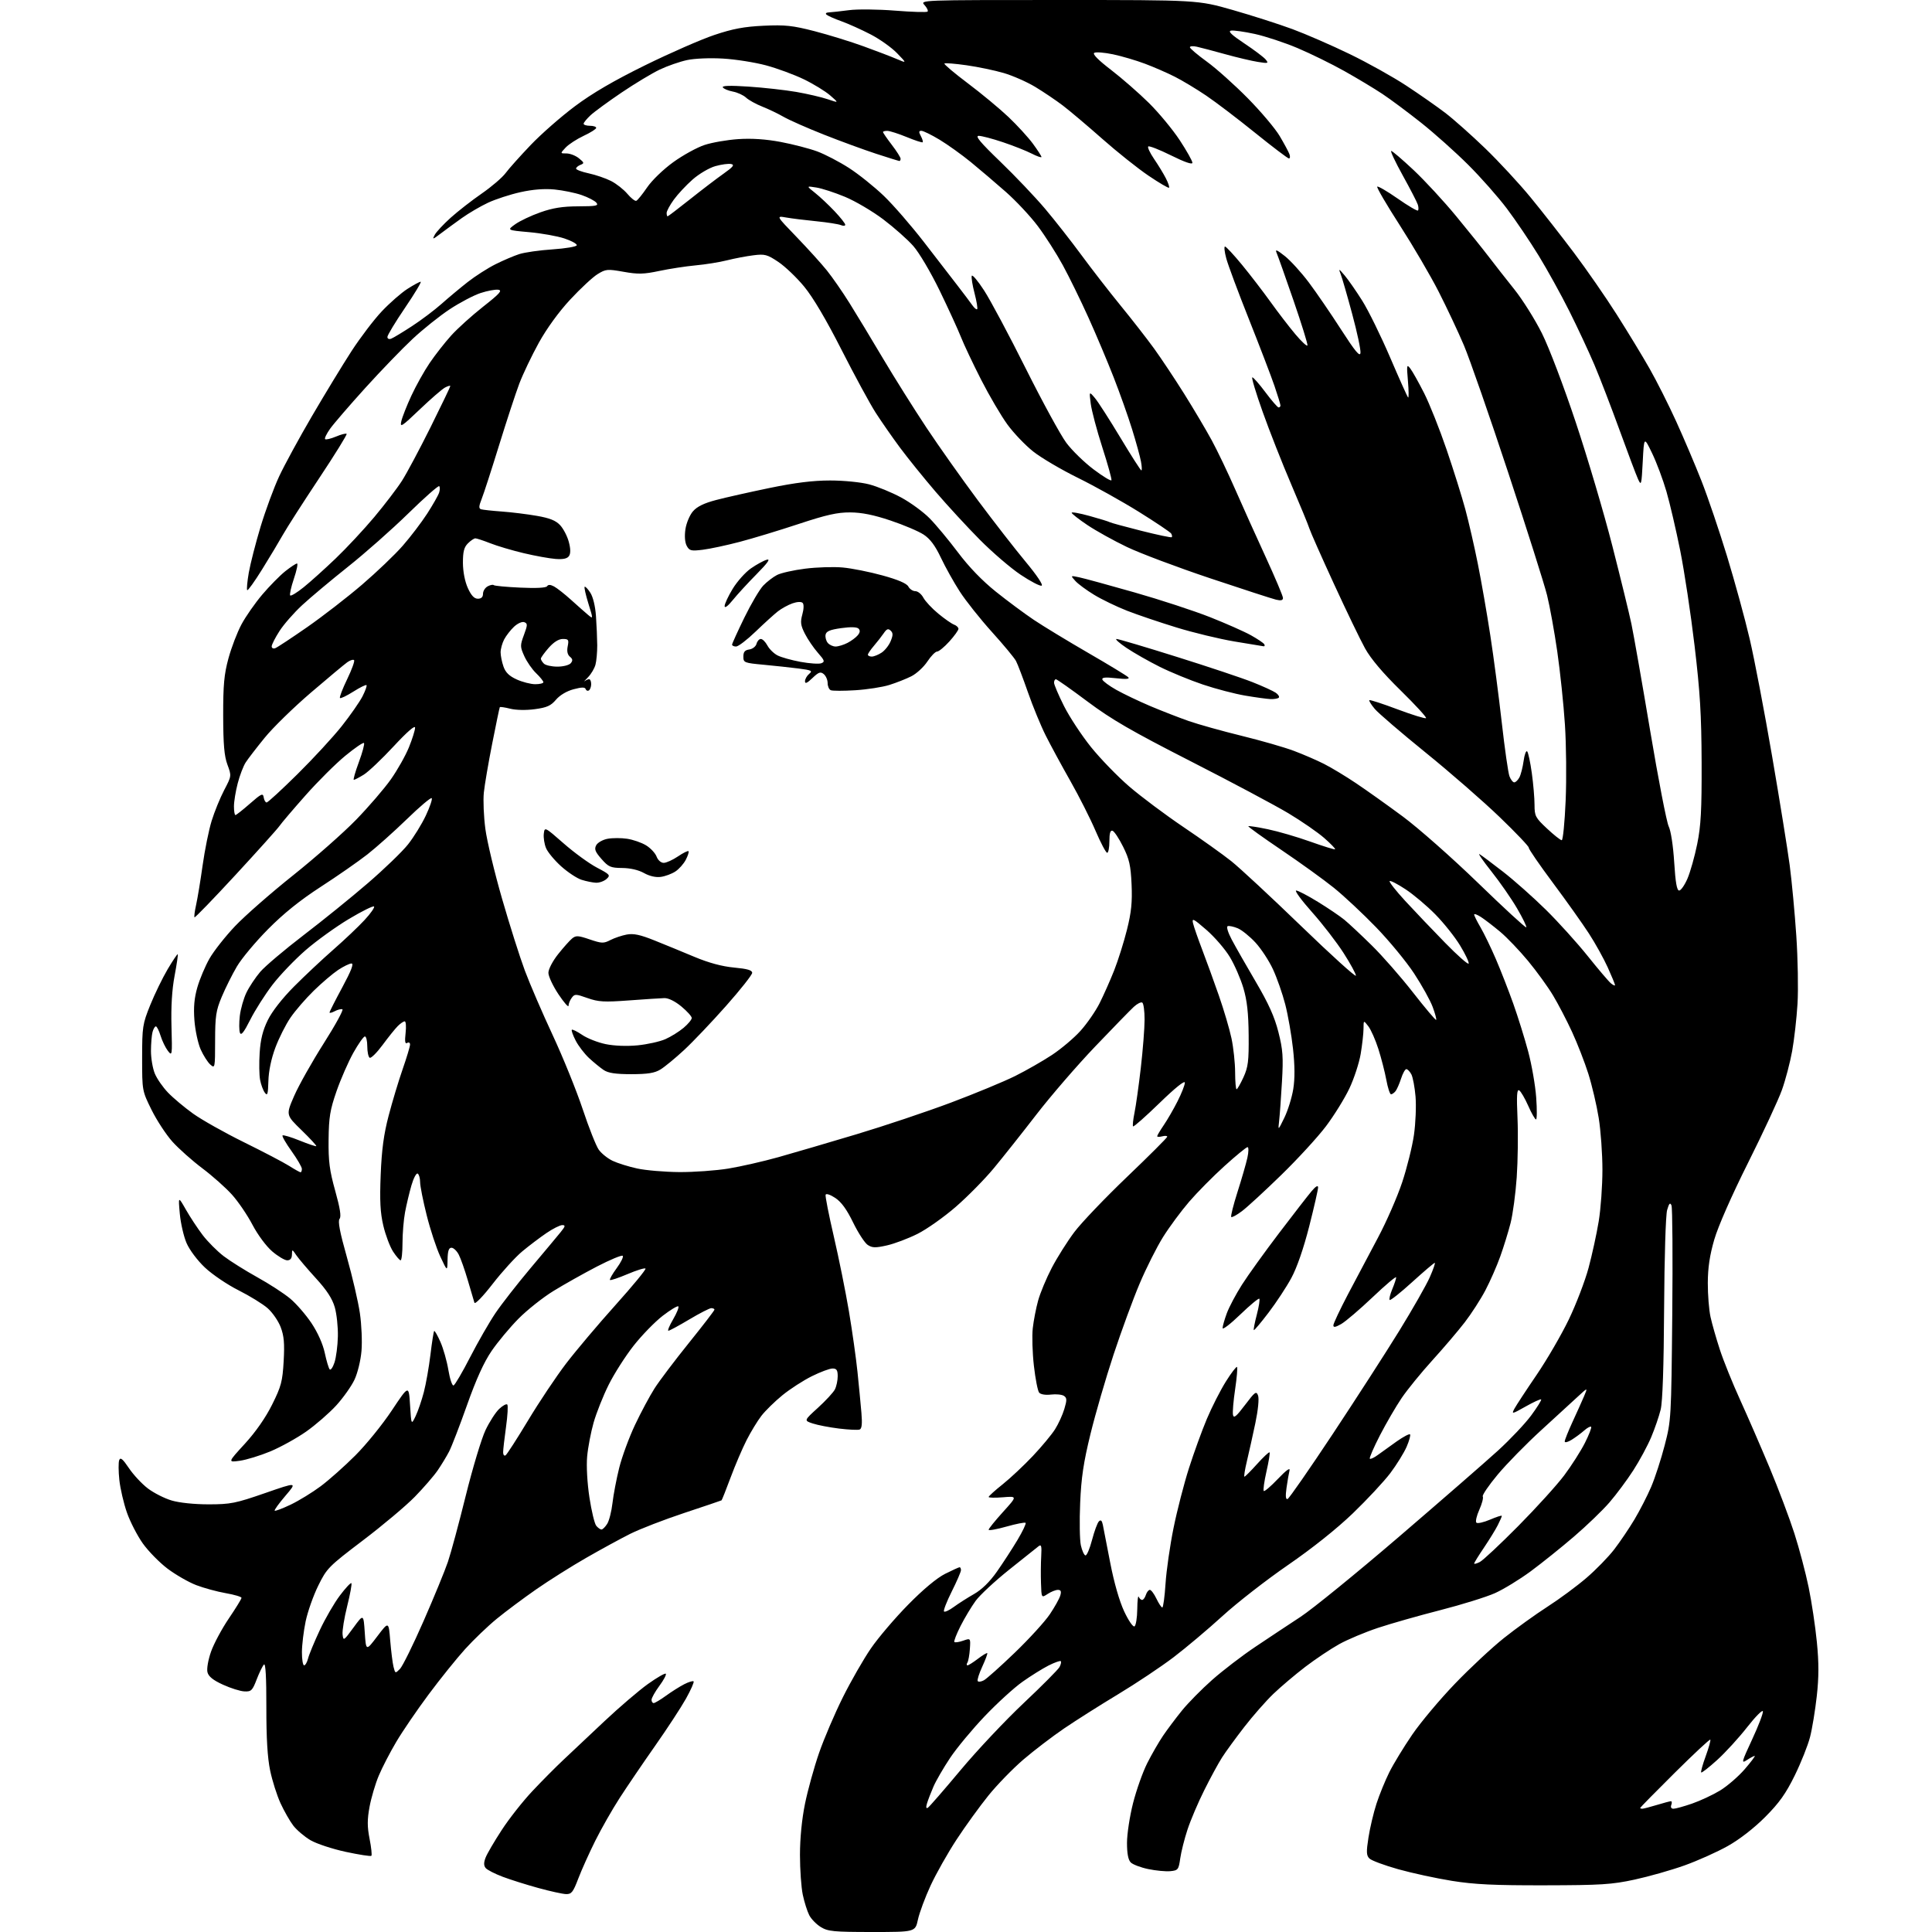<?xml version="1.0" encoding="UTF-8" standalone="no"?>
<svg 
  version="1.1" 
  xmlns="http://www.w3.org/2000/svg" 
  xmlns:xlink="http://www.w3.org/1999/xlink" 
  xmlns:svg="http://www.w3.org/2000/svg"
  xmlns:rdf="http://www.w3.org/1999/02/22-rdf-syntax-ns#"
  xmlns:cc="http://creativecommons.org/ns#"
  xmlns:dc="http://purl.org/dc/elements/1.1/"
  viewBox="0 0 768 768"
  width="768"
  height="768"
>
<style>svg {background-color: white; }</style>"
<path stroke="none" fill="black" fill-rule="evenodd" d="M346.67,768.00C331.40,767.99 329.14,767.78 326.30,766.04C324.54,764.97 322.45,762.83 321.67,761.29C320.89,759.76 319.74,756.12 319.12,753.20C318.50,750.29 318.00,743.16 318.00,737.36C318.00,730.76 318.75,723.15 320.00,717.01C321.10,711.62 323.61,702.55 325.58,696.85C327.55,691.16 331.81,681.20 335.04,674.72C338.27,668.24 343.30,659.48 346.21,655.25C349.12,651.01 355.77,643.20 361.00,637.89C366.99,631.79 372.43,627.26 375.72,625.61C378.59,624.17 381.17,623.00 381.47,623.00C381.76,623.00 382.00,623.52 382.00,624.16C382.00,624.80 380.35,628.62 378.33,632.65C376.31,636.69 374.93,640.26 375.26,640.59C375.59,640.93 377.36,640.11 379.18,638.76C381.01,637.42 384.62,635.12 387.21,633.64C390.29,631.89 393.45,628.79 396.30,624.73C398.71,621.30 402.37,615.66 404.45,612.19C406.52,608.72 407.98,605.65 407.69,605.36C407.40,605.07 403.98,605.74 400.08,606.84C396.19,607.94 393.00,608.51 393.00,608.09C393.00,607.68 395.57,604.50 398.71,601.03C404.42,594.72 404.42,594.72 398.71,595.19C395.57,595.45 393.00,595.40 393.00,595.07C393.00,594.75 395.51,592.47 398.58,590.03C401.65,587.58 407.05,582.51 410.58,578.77C414.11,575.03 418.08,570.25 419.41,568.14C420.74,566.04 422.40,562.41 423.09,560.08C424.16,556.51 424.14,555.69 422.93,554.88C422.14,554.35 419.83,554.12 417.79,554.36C415.59,554.62 413.67,554.31 413.07,553.58C412.52,552.92 411.58,548.12 410.99,542.93C410.40,537.75 410.20,531.02 410.54,528.00C410.88,524.98 411.83,520.02 412.67,517.00C413.50,513.98 415.94,508.12 418.09,504.00C420.24,499.88 424.29,493.46 427.08,489.75C429.88,486.03 439.33,476.14 448.08,467.77C456.84,459.39 464.00,452.24 464.00,451.86C464.00,451.49 463.10,451.42 462.00,451.71C460.90,452.00 460.00,451.98 460.00,451.66C460.00,451.35 461.17,449.38 462.59,447.29C464.02,445.21 466.50,440.93 468.09,437.78C469.69,434.63 471.00,431.30 471.00,430.38C471.00,429.34 467.15,432.43 460.94,438.46C455.41,443.83 450.68,448.01 450.42,447.75C450.17,447.50 450.42,445.09 450.97,442.40C451.53,439.70 452.66,431.65 453.49,424.50C454.31,417.35 454.99,408.71 454.99,405.31C455.00,401.90 454.58,398.86 454.07,398.54C453.56,398.23 452.04,398.99 450.70,400.24C449.35,401.48 442.45,408.57 435.35,416.00C428.25,423.43 417.76,435.57 412.02,443.00C406.29,450.43 398.65,460.05 395.05,464.39C391.45,468.74 384.68,475.61 380.00,479.68C375.32,483.75 368.47,488.60 364.77,490.46C361.06,492.32 355.57,494.40 352.56,495.07C347.99,496.10 346.73,496.06 344.92,494.87C343.74,494.08 341.13,490.07 339.13,485.97C336.61,480.78 334.44,477.79 332.02,476.19C330.05,474.89 328.39,474.34 328.19,474.93C328.00,475.50 329.47,482.98 331.46,491.54C333.45,500.11 336.15,513.50 337.47,521.31C338.78,529.11 340.32,540.00 340.88,545.50C341.45,551.00 342.14,558.27 342.43,561.65C342.80,566.00 342.59,567.94 341.72,568.26C341.05,568.52 337.38,568.34 333.56,567.88C329.75,567.41 325.04,566.51 323.09,565.86C319.55,564.70 319.55,564.70 325.16,559.60C328.24,556.79 331.27,553.52 331.88,552.32C332.50,551.11 333.00,548.75 333.00,547.07C333.00,544.64 332.57,544.00 330.94,544.00C329.81,544.00 326.11,545.38 322.73,547.06C319.34,548.74 314.07,552.14 311.03,554.62C307.99,557.10 304.22,560.79 302.66,562.82C301.10,564.84 298.45,569.20 296.77,572.50C295.09,575.80 292.23,582.48 290.42,587.35C288.61,592.22 286.99,596.29 286.82,596.41C286.64,596.52 279.98,598.78 272.01,601.42C264.04,604.06 254.37,607.80 250.51,609.73C246.65,611.67 238.78,615.96 233.00,619.28C227.22,622.59 218.31,628.21 213.19,631.76C208.08,635.32 200.99,640.60 197.46,643.50C193.92,646.40 188.27,651.81 184.90,655.53C181.53,659.25 174.99,667.38 170.37,673.59C165.75,679.80 159.95,688.29 157.49,692.47C155.02,696.64 151.90,702.67 150.56,705.87C149.21,709.07 147.57,714.63 146.90,718.23C145.96,723.36 145.96,726.12 146.92,730.99C147.59,734.40 147.91,737.43 147.63,737.71C147.34,737.99 142.76,737.28 137.44,736.14C132.12,734.99 125.81,732.91 123.42,731.51C121.03,730.10 117.95,727.48 116.57,725.69C115.20,723.89 112.92,719.88 111.50,716.79C110.08,713.69 108.23,707.86 107.39,703.83C106.33,698.76 105.86,690.97 105.88,678.59C105.90,666.78 105.58,661.02 104.92,661.68C104.38,662.22 103.08,664.88 102.04,667.58C100.34,672.02 99.87,672.49 97.16,672.36C95.51,672.29 91.67,671.08 88.62,669.68C84.70,667.89 82.90,666.44 82.47,664.74C82.13,663.37 82.74,659.84 83.89,656.56C85.01,653.39 88.19,647.45 90.96,643.37C93.73,639.28 96.00,635.60 96.00,635.17C96.00,634.75 93.19,633.91 89.75,633.31C86.31,632.71 81.03,631.27 78.00,630.11C74.97,628.95 69.86,626.01 66.63,623.59C63.41,621.16 58.97,616.63 56.77,613.54C54.57,610.44 51.72,604.90 50.44,601.23C49.16,597.57 47.81,591.75 47.44,588.30C47.07,584.86 47.05,581.31 47.39,580.42C47.87,579.18 48.78,579.94 51.26,583.62C53.04,586.27 56.43,589.90 58.79,591.69C61.16,593.48 65.40,595.64 68.23,596.47C71.27,597.38 77.26,598.00 82.93,598.00C91.66,597.99 93.62,597.60 105.33,593.54C118.16,589.09 118.16,589.09 113.46,594.60C110.88,597.62 108.95,600.29 109.19,600.52C109.42,600.75 112.29,599.67 115.56,598.11C118.82,596.55 124.20,593.25 127.50,590.79C130.80,588.32 136.99,582.82 141.26,578.55C145.53,574.29 152.06,566.24 155.76,560.66C162.50,550.53 162.50,550.53 163.00,558.52C163.50,566.50 163.50,566.50 165.22,562.91C166.17,560.94 167.63,556.66 168.48,553.41C169.33,550.16 170.51,543.45 171.11,538.50C171.70,533.55 172.37,529.32 172.59,529.10C172.80,528.87 173.92,530.82 175.07,533.43C176.23,536.04 177.65,541.07 178.24,544.62C178.83,548.16 179.75,550.92 180.29,550.74C180.84,550.55 183.82,545.48 186.91,539.45C190.01,533.43 194.52,525.58 196.94,522.00C199.35,518.42 205.64,510.37 210.91,504.10C216.19,497.83 221.55,491.42 222.82,489.85C224.75,487.48 224.87,487.00 223.50,487.00C222.60,487.00 219.75,488.43 217.18,490.19C214.61,491.94 210.30,495.20 207.61,497.44C204.92,499.67 199.63,505.48 195.86,510.34C191.95,515.39 188.83,518.61 188.59,517.84C188.36,517.10 187.18,513.12 185.98,509.00C184.78,504.88 183.15,500.26 182.37,498.75C181.59,497.24 180.29,496.00 179.47,496.00C178.39,496.00 177.98,497.27 177.91,500.75C177.83,505.50 177.83,505.50 175.03,499.50C173.49,496.20 171.05,488.82 169.62,483.10C168.18,477.38 167.00,471.45 167.00,469.91C167.00,468.37 166.57,466.85 166.04,466.52C165.51,466.20 164.39,468.31 163.55,471.21C162.71,474.12 161.57,478.92 161.01,481.89C160.46,484.85 160.00,490.36 160.00,494.14C160.00,497.91 159.66,500.99 159.25,500.99C158.84,500.98 157.48,499.40 156.23,497.48C154.99,495.55 153.25,490.94 152.38,487.24C151.16,482.07 150.91,477.36 151.33,467.00C151.73,457.01 152.55,450.90 154.49,443.50C155.93,438.00 158.43,429.69 160.05,425.04C161.67,420.38 163.00,415.97 163.00,415.23C163.00,414.47 162.50,414.19 161.85,414.59C161.03,415.10 160.85,414.00 161.23,410.65C161.52,408.09 161.36,406.00 160.88,406.00C160.39,406.00 159.15,406.85 158.12,407.88C157.09,408.91 154.36,412.30 152.07,415.41C149.77,418.51 147.47,420.79 146.95,420.47C146.43,420.15 146.00,418.11 146.00,415.94C146.00,413.77 145.57,412.00 145.05,412.00C144.53,412.00 142.47,414.92 140.47,418.48C138.48,422.05 135.47,428.91 133.79,433.73C131.20,441.19 130.72,444.07 130.62,453.00C130.52,461.65 130.99,465.24 133.26,473.39C135.21,480.38 135.71,483.64 134.98,484.52C134.24,485.41 135.09,489.83 137.90,499.77C140.08,507.47 142.40,517.48 143.06,522.02C143.73,526.55 144.01,533.29 143.70,536.99C143.39,540.76 142.16,545.80 140.92,548.44C139.70,551.04 136.42,555.66 133.64,558.71C130.85,561.75 125.49,566.41 121.73,569.06C117.96,571.70 111.55,575.25 107.48,576.95C103.40,578.64 97.92,580.32 95.30,580.68C90.53,581.34 90.53,581.34 97.33,573.92C101.66,569.19 105.59,563.54 108.18,558.34C111.79,551.09 112.30,549.15 112.76,541.09C113.16,534.00 112.90,531.04 111.57,527.55C110.64,525.10 108.30,521.72 106.38,520.03C104.47,518.35 99.25,515.14 94.80,512.90C90.34,510.66 84.33,506.59 81.45,503.86C78.46,501.04 75.32,496.84 74.15,494.12C73.02,491.49 71.81,486.23 71.47,482.42C70.85,475.50 70.85,475.50 73.89,480.84C75.56,483.78 78.57,488.34 80.58,490.98C82.59,493.61 86.35,497.38 88.93,499.35C91.51,501.32 97.52,505.08 102.27,507.72C107.03,510.35 112.91,514.17 115.35,516.21C117.78,518.24 121.60,522.64 123.82,525.97C126.29,529.67 128.34,534.25 129.09,537.76C129.76,540.92 130.65,543.88 131.05,544.34C131.45,544.81 132.32,543.57 132.97,541.59C133.62,539.61 134.23,534.95 134.31,531.24C134.40,527.54 133.84,522.32 133.08,519.66C132.09,516.23 129.91,512.87 125.59,508.15C122.24,504.48 118.74,500.36 117.80,498.99C116.11,496.51 116.10,496.50 116.05,498.75C116.02,500.24 115.39,501.00 114.18,501.00C113.18,501.00 110.49,499.40 108.20,497.44C105.84,495.42 102.46,490.86 100.36,486.87C98.34,483.01 94.67,477.62 92.21,474.89C89.75,472.15 84.44,467.43 80.41,464.40C76.38,461.37 71.04,456.61 68.54,453.84C66.05,451.06 62.32,445.37 60.25,441.20C56.50,433.60 56.50,433.60 56.50,420.55C56.51,408.17 56.67,407.09 59.73,399.50C61.51,395.10 64.63,388.69 66.66,385.26C68.69,381.83 70.49,379.16 70.66,379.32C70.82,379.49 70.26,383.35 69.40,387.91C68.36,393.41 67.95,400.18 68.17,408.09C68.49,419.58 68.44,419.92 66.75,417.75C65.79,416.51 64.48,413.81 63.84,411.75C63.21,409.69 62.36,408.00 61.96,408.00C61.56,408.00 60.96,409.01 60.63,410.25C60.30,411.49 60.02,414.88 60.01,417.78C60.01,420.69 60.70,424.74 61.55,426.78C62.40,428.83 64.76,432.23 66.80,434.34C68.83,436.46 73.31,440.21 76.75,442.68C80.19,445.15 89.28,450.27 96.96,454.05C104.63,457.83 112.72,462.06 114.94,463.46C117.15,464.86 119.19,466.00 119.48,466.00C119.77,466.00 120.00,465.40 120.00,464.66C120.00,463.93 118.15,460.75 115.90,457.60C113.64,454.45 112.03,451.64 112.31,451.36C112.59,451.08 115.65,451.99 119.11,453.39C122.57,454.79 125.55,455.78 125.73,455.61C125.91,455.43 123.26,452.56 119.85,449.24C113.64,443.21 113.64,443.21 116.95,435.61C118.78,431.42 124.06,422.05 128.68,414.77C133.31,407.49 136.65,401.38 136.11,401.20C135.56,401.02 134.19,401.37 133.06,401.97C131.92,402.58 131.00,402.80 131.00,402.47C131.00,402.14 133.29,397.62 136.09,392.44C139.62,385.88 140.73,383.00 139.73,383.00C138.93,383.00 136.53,384.17 134.39,385.59C132.25,387.02 127.89,390.73 124.71,393.84C121.52,396.95 117.37,401.75 115.49,404.50C113.60,407.25 110.89,412.63 109.46,416.46C107.82,420.84 106.80,425.75 106.69,429.73C106.54,435.04 106.31,435.78 105.27,434.35C104.58,433.42 103.74,431.12 103.39,429.25C103.03,427.37 102.96,422.54 103.22,418.50C103.56,413.22 104.46,409.57 106.45,405.52C108.13,402.08 112.18,396.89 116.85,392.19C121.06,387.96 128.10,381.35 132.50,377.50C136.90,373.65 142.48,368.36 144.90,365.74C147.33,363.12 149.03,360.69 148.68,360.35C148.34,360.00 143.86,362.22 138.74,365.28C133.61,368.34 125.87,373.91 121.53,377.67C117.20,381.43 111.23,387.65 108.29,391.50C105.34,395.35 101.38,401.59 99.48,405.36C96.97,410.35 95.85,411.77 95.38,410.55C95.03,409.63 95.01,406.60 95.33,403.82C95.66,401.04 96.85,396.88 97.97,394.56C99.09,392.24 101.57,388.53 103.47,386.30C105.38,384.08 113.14,377.51 120.72,371.71C128.30,365.92 139.80,356.61 146.27,351.03C152.75,345.45 159.90,338.55 162.17,335.69C164.44,332.84 167.64,327.67 169.27,324.20C170.90,320.74 171.95,317.62 171.61,317.28C171.26,316.93 166.82,320.68 161.74,325.62C156.66,330.55 149.57,336.87 146.00,339.67C142.43,342.46 134.11,348.25 127.51,352.52C119.26,357.87 112.71,363.14 106.51,369.41C101.56,374.41 95.99,381.08 94.15,384.23C92.30,387.37 89.61,392.77 88.16,396.22C85.85,401.72 85.53,403.88 85.51,413.68C85.50,424.57 85.45,424.82 83.60,423.18C82.56,422.26 80.84,419.55 79.77,417.17C78.71,414.78 77.59,409.59 77.29,405.62C76.89,400.41 77.22,396.75 78.46,392.45C79.40,389.18 81.57,384.05 83.27,381.06C84.97,378.07 89.54,372.27 93.43,368.17C97.32,364.07 107.70,354.97 116.50,347.96C125.30,340.94 136.58,330.99 141.57,325.85C146.56,320.71 152.77,313.49 155.37,309.81C157.97,306.13 161.20,300.40 162.55,297.08C163.90,293.76 165.00,290.24 165.00,289.27C165.00,288.16 161.84,290.90 156.48,296.68C151.80,301.72 146.46,306.79 144.62,307.93C142.77,309.07 140.99,310.00 140.65,310.00C140.32,310.00 141.22,306.83 142.65,302.96C144.09,299.09 145.00,295.67 144.69,295.36C144.37,295.04 141.03,297.33 137.25,300.44C133.47,303.55 126.35,310.63 121.44,316.18C116.52,321.73 111.85,327.22 111.05,328.39C110.25,329.55 102.42,338.27 93.65,347.77C84.88,357.27 77.53,364.87 77.32,364.65C77.11,364.44 77.40,362.18 77.97,359.63C78.54,357.07 79.70,350.02 80.55,343.96C81.40,337.89 83.01,329.95 84.13,326.31C85.25,322.67 87.50,317.17 89.12,314.07C92.06,308.47 92.06,308.43 90.41,303.97C89.14,300.56 88.75,295.95 88.72,284.50C88.70,272.25 89.08,268.07 90.82,261.69C91.99,257.39 94.32,251.31 96.00,248.19C97.67,245.06 101.40,239.73 104.28,236.33C107.16,232.94 111.26,228.78 113.39,227.08C115.53,225.39 117.63,224.00 118.07,224.00C118.51,224.00 117.95,226.73 116.82,230.06C115.70,233.39 115.04,236.38 115.36,236.70C115.69,237.02 118.10,235.55 120.72,233.43C123.35,231.32 129.05,226.19 133.39,222.04C137.73,217.89 144.66,210.46 148.80,205.52C152.93,200.58 157.88,194.10 159.80,191.10C161.71,188.11 166.81,178.55 171.14,169.85C175.46,161.14 179.00,153.78 179.00,153.48C179.00,153.18 178.05,153.44 176.89,154.06C175.73,154.68 171.20,158.61 166.82,162.79C159.65,169.64 158.93,170.10 159.53,167.45C159.89,165.83 161.69,161.26 163.52,157.31C165.35,153.35 168.62,147.50 170.79,144.31C172.96,141.11 176.80,136.21 179.32,133.41C181.84,130.61 187.57,125.44 192.05,121.91C198.65,116.72 199.80,115.44 198.08,115.18C196.91,115.00 193.72,115.60 190.99,116.50C188.26,117.41 182.75,120.31 178.76,122.94C174.77,125.58 168.12,130.88 164.00,134.74C159.88,138.59 151.38,147.40 145.12,154.31C138.86,161.23 132.60,168.49 131.21,170.45C129.82,172.41 128.92,174.26 129.23,174.56C129.53,174.87 131.48,174.41 133.55,173.55C135.61,172.68 137.52,172.19 137.79,172.46C138.06,172.72 133.11,180.72 126.79,190.22C120.48,199.72 114.05,209.75 112.50,212.50C110.95,215.25 107.23,221.46 104.22,226.30C101.22,231.14 98.54,234.87 98.27,234.60C98.00,234.33 98.28,231.19 98.90,227.63C99.53,224.06 101.64,215.82 103.60,209.32C105.57,202.82 108.88,193.84 110.97,189.36C113.06,184.88 118.94,174.08 124.04,165.36C129.14,156.64 136.19,145.05 139.71,139.61C143.24,134.18 148.68,127.02 151.81,123.72C154.94,120.41 159.50,116.42 161.95,114.85C164.39,113.28 166.76,112.00 167.22,112.00C167.67,112.00 164.88,116.65 161.02,122.33C157.16,128.01 154.00,133.24 154.00,133.94C154.00,134.67 154.65,134.96 155.51,134.63C156.34,134.31 160.06,132.07 163.76,129.65C167.47,127.24 172.75,123.25 175.50,120.81C178.25,118.36 182.95,114.44 185.95,112.09C188.94,109.75 193.89,106.58 196.95,105.05C200.00,103.52 204.25,101.71 206.38,101.02C208.52,100.32 214.49,99.47 219.65,99.13C224.81,98.78 229.14,98.05 229.27,97.50C229.40,96.95 227.19,95.73 224.36,94.79C221.53,93.85 215.23,92.73 210.36,92.29C201.50,91.50 201.50,91.50 204.83,89.13C206.66,87.82 211.16,85.69 214.83,84.40C219.77,82.65 223.68,82.04 229.87,82.02C237.01,82.00 238.07,81.79 237.06,80.57C236.41,79.79 233.77,78.42 231.19,77.53C228.61,76.64 223.75,75.65 220.39,75.32C216.36,74.94 211.77,75.30 206.89,76.39C202.83,77.29 197.05,79.17 194.06,80.56C191.07,81.95 186.35,84.71 183.56,86.70C180.78,88.69 176.96,91.48 175.08,92.91C171.97,95.26 171.77,95.30 172.81,93.36C173.43,92.19 176.29,89.13 179.15,86.55C182.02,83.98 187.57,79.65 191.48,76.95C195.40,74.24 199.67,70.58 200.97,68.82C202.27,67.06 206.75,62.05 210.92,57.68C215.09,53.31 223.00,46.37 228.50,42.26C235.44,37.06 244.01,32.06 256.50,25.92C266.40,21.05 278.77,15.64 284.00,13.89C291.31,11.44 295.81,10.59 303.53,10.23C312.13,9.83 315.04,10.14 323.81,12.40C329.44,13.86 338.20,16.56 343.27,18.41C348.35,20.25 354.30,22.53 356.50,23.47C360.50,25.18 360.50,25.18 356.58,21.13C354.43,18.90 349.70,15.54 346.08,13.67C342.46,11.79 337.25,9.45 334.50,8.46C331.75,7.48 329.07,6.29 328.55,5.83C328.00,5.35 328.41,4.96 329.55,4.92C330.62,4.87 334.20,4.47 337.50,4.04C340.80,3.60 349.04,3.69 355.81,4.23C362.58,4.77 368.39,4.94 368.72,4.61C369.05,4.28 368.50,3.11 367.51,2.01C365.69,0.00 365.70,0.00 420.92,0.00C476.14,0.00 476.14,0.00 490.09,3.99C497.77,6.19 508.42,9.60 513.77,11.58C519.12,13.56 529.35,18.01 536.50,21.48C543.65,24.94 553.77,30.59 559.00,34.03C564.23,37.47 571.20,42.34 574.50,44.86C577.80,47.38 584.95,53.73 590.38,58.97C595.81,64.21 603.95,73.00 608.46,78.50C612.98,84.00 620.73,93.90 625.69,100.50C630.66,107.10 638.29,118.12 642.66,125.00C647.03,131.88 652.91,141.55 655.72,146.50C658.54,151.45 663.30,160.90 666.30,167.50C669.31,174.10 673.83,184.73 676.34,191.11C678.86,197.50 683.44,211.00 686.53,221.11C689.62,231.23 693.67,246.03 695.53,254.00C697.40,261.98 701.40,282.90 704.42,300.50C707.45,318.10 710.60,337.68 711.44,344.00C712.27,350.32 713.45,362.93 714.06,372.00C714.67,381.07 714.89,393.23 714.54,399.00C714.19,404.77 713.23,413.24 712.41,417.81C711.58,422.38 709.75,429.36 708.33,433.31C706.91,437.27 700.85,450.29 694.87,462.25C688.35,475.28 682.97,487.51 681.45,492.75C679.64,499.00 678.90,503.93 678.88,510.00C678.86,514.67 679.35,520.75 679.96,523.50C680.56,526.25 682.23,532.10 683.67,536.50C685.10,540.90 688.73,549.90 691.74,556.50C694.75,563.10 700.03,575.27 703.49,583.54C706.94,591.81 711.35,603.51 713.29,609.54C715.23,615.57 717.78,625.23 718.97,631.00C720.16,636.77 721.63,646.56 722.23,652.73C723.05,661.02 723.04,666.66 722.20,674.23C721.57,679.88 720.37,687.20 719.52,690.50C718.68,693.80 715.94,700.67 713.44,705.77C709.90,712.98 707.29,716.66 701.70,722.27C697.31,726.68 691.52,731.18 686.86,733.80C682.65,736.17 674.90,739.64 669.63,741.53C664.37,743.41 655.43,745.95 649.78,747.17C640.72,749.13 636.48,749.40 614.00,749.44C594.00,749.48 586.06,749.10 577.17,747.67C570.94,746.68 561.33,744.59 555.82,743.05C550.31,741.50 545.15,739.58 544.36,738.78C543.15,737.58 543.09,736.16 543.99,730.42C544.58,726.61 546.01,720.58 547.17,717.00C548.33,713.42 550.63,707.80 552.27,704.50C553.91,701.20 558.01,694.48 561.37,689.56C564.73,684.65 572.37,675.53 578.36,669.31C584.34,663.08 593.12,654.90 597.87,651.12C602.62,647.34 610.40,641.74 615.17,638.67C619.95,635.60 626.92,630.44 630.67,627.21C634.43,623.98 639.38,618.90 641.67,615.92C643.96,612.94 647.59,607.58 649.73,604.00C651.86,600.42 654.86,594.58 656.38,591.02C657.90,587.46 660.31,580.03 661.74,574.52C664.30,564.66 664.35,563.83 664.75,522.67C664.97,499.67 664.83,480.09 664.44,479.17C663.89,477.89 663.49,478.31 662.71,481.00C662.14,482.99 661.62,499.83 661.51,520.00C661.38,543.27 660.91,557.17 660.14,560.34C659.49,563.00 657.79,567.95 656.36,571.34C654.93,574.73 651.74,580.65 649.25,584.50C646.77,588.35 642.50,594.09 639.77,597.25C637.04,600.41 630.69,606.52 625.65,610.84C620.62,615.16 612.90,621.35 608.50,624.60C604.10,627.85 597.70,631.76 594.29,633.29C590.87,634.82 581.11,637.86 572.60,640.04C564.08,642.22 552.93,645.39 547.81,647.09C542.69,648.79 535.75,651.70 532.39,653.56C529.04,655.42 522.96,659.48 518.89,662.58C514.83,665.69 509.10,670.54 506.16,673.36C503.22,676.19 498.02,682.10 494.62,686.50C491.21,690.90 487.24,696.34 485.80,698.60C484.35,700.85 481.17,706.70 478.73,711.60C476.28,716.49 473.28,723.54 472.06,727.26C470.83,730.97 469.53,736.15 469.16,738.76C468.53,743.22 468.29,743.52 465.22,743.82C463.42,743.99 459.48,743.62 456.47,742.99C453.46,742.37 450.33,741.18 449.50,740.36C448.48,739.34 448.00,736.83 448.00,732.56C448.00,729.09 449.08,722.00 450.40,716.80C451.72,711.60 454.25,704.45 456.03,700.92C457.81,697.39 460.64,692.48 462.32,690.00C464.00,687.52 467.37,683.03 469.81,680.01C472.25,676.99 477.67,671.48 481.87,667.77C486.07,664.06 493.77,658.15 499.00,654.65C504.23,651.14 512.33,645.77 517.00,642.71C521.67,639.65 539.23,625.37 556.00,610.98C572.77,596.59 590.51,581.15 595.42,576.68C600.33,572.20 606.30,565.88 608.69,562.63C611.09,559.38 612.86,556.52 612.63,556.29C612.39,556.06 609.63,557.32 606.48,559.10C601.01,562.19 600.81,562.22 602.01,559.97C602.71,558.68 606.66,552.64 610.81,546.56C614.95,540.48 620.72,530.55 623.63,524.50C626.54,518.45 630.07,509.23 631.48,504.00C632.88,498.77 634.70,490.45 635.51,485.50C636.33,480.55 636.99,471.32 636.99,465.00C636.99,458.68 636.32,449.37 635.50,444.33C634.69,439.28 632.83,431.41 631.39,426.84C629.94,422.26 627.03,414.78 624.92,410.21C622.81,405.63 619.41,399.10 617.36,395.70C615.32,392.29 610.85,386.12 607.44,382.00C604.03,377.88 599.04,372.66 596.37,370.42C593.69,368.18 590.26,365.54 588.75,364.56C587.24,363.57 586.00,363.12 586.00,363.55C586.00,363.97 587.14,366.26 588.53,368.64C589.92,371.01 592.66,376.67 594.62,381.22C596.58,385.78 599.70,393.77 601.56,399.00C603.42,404.23 606.08,412.77 607.48,418.00C608.88,423.23 610.31,431.44 610.66,436.25C611.01,441.06 610.98,445.00 610.59,445.00C610.21,445.00 608.81,442.57 607.50,439.59C606.18,436.62 604.57,433.85 603.91,433.44C602.99,432.88 602.83,435.46 603.23,444.43C603.51,450.88 603.37,461.49 602.92,468.00C602.47,474.51 601.37,482.68 600.48,486.17C599.59,489.65 597.75,495.63 596.38,499.45C595.02,503.27 592.34,509.35 590.45,512.95C588.55,516.55 584.86,522.27 582.25,525.65C579.64,529.04 573.87,535.81 569.43,540.70C564.99,545.59 559.49,552.34 557.21,555.69C554.93,559.05 551.03,565.75 548.54,570.58C546.06,575.41 544.25,579.58 544.53,579.86C544.80,580.13 546.26,579.45 547.76,578.33C549.27,577.22 552.63,574.81 555.23,572.97C557.84,571.14 560.21,569.88 560.51,570.18C560.81,570.47 560.20,572.69 559.16,575.11C558.11,577.52 555.19,582.24 552.67,585.59C550.14,588.93 543.43,596.13 537.76,601.59C531.32,607.77 521.62,615.50 511.97,622.14C503.46,628.00 491.77,637.09 486.00,642.36C480.23,647.63 471.45,655.02 466.50,658.79C461.55,662.55 451.65,669.16 444.50,673.47C437.35,677.78 427.67,683.91 422.98,687.10C418.30,690.29 411.02,695.85 406.80,699.46C402.59,703.08 396.33,709.51 392.90,713.77C389.47,718.02 383.79,725.86 380.29,731.20C376.79,736.53 372.13,744.78 369.93,749.52C367.74,754.27 365.47,760.37 364.89,763.08C363.83,768.00 363.83,768.00 346.67,768.00zM225.01,752.93C223.63,752.89 218.68,751.80 214.00,750.51C209.32,749.23 202.95,747.22 199.84,746.05C196.73,744.88 193.68,743.32 193.07,742.58C192.28,741.63 192.26,740.45 193.01,738.48C193.58,736.96 196.47,732.02 199.42,727.50C202.36,722.97 207.86,715.99 211.64,711.98C215.41,707.97 220.97,702.37 224.00,699.53C227.03,696.69 234.34,689.80 240.26,684.22C246.18,678.65 253.97,671.99 257.56,669.42C261.15,666.86 264.35,665.02 264.67,665.33C264.98,665.65 263.84,667.82 262.12,670.15C260.40,672.48 259.00,674.98 259.00,675.70C259.00,676.41 259.38,677.00 259.85,677.00C260.32,677.00 262.50,675.70 264.70,674.11C266.89,672.51 270.15,670.46 271.94,669.53C273.72,668.61 275.42,668.09 275.71,668.37C276.00,668.66 274.63,671.75 272.68,675.25C270.73,678.74 265.19,687.20 260.38,694.05C255.57,700.90 249.25,710.21 246.32,714.74C243.40,719.26 239.04,726.91 236.63,731.74C234.23,736.56 231.19,743.31 229.88,746.75C227.82,752.17 227.18,752.99 225.01,752.93zM368.85,718.59C369.43,718.23 375.26,711.53 381.80,703.70C388.33,695.88 399.65,683.85 406.94,676.99C414.23,670.12 420.64,663.67 421.18,662.66C421.72,661.65 421.94,660.61 421.68,660.34C421.41,660.08 419.24,660.85 416.85,662.05C414.46,663.26 409.79,666.17 406.47,668.52C403.15,670.86 396.40,677.02 391.47,682.19C386.54,687.36 380.34,694.82 377.71,698.76C375.07,702.71 372.08,707.86 371.06,710.22C370.05,712.57 368.89,715.57 368.50,716.88C368.03,718.45 368.14,719.03 368.85,718.59zM652.84,719.00C653.30,719.00 655.89,718.33 658.59,717.51C661.29,716.69 663.82,716.02 664.22,716.01C664.61,716.00 664.68,716.67 664.36,717.50C664.01,718.41 664.36,719.00 665.24,719.00C666.03,719.00 669.34,718.09 672.59,716.97C675.84,715.85 680.85,713.51 683.73,711.77C686.61,710.02 691.02,706.21 693.54,703.30C696.06,700.38 697.85,698.00 697.52,698.00C697.20,698.00 695.81,698.74 694.44,699.63C692.11,701.16 692.25,700.60 696.51,691.43C699.02,686.03 700.94,681.00 700.78,680.27C700.63,679.54 697.80,682.39 694.50,686.61C691.20,690.83 685.84,696.69 682.58,699.64C679.33,702.59 676.48,704.81 676.25,704.58C676.02,704.35 676.83,701.42 678.06,698.06C679.28,694.70 680.10,691.76 679.87,691.53C679.63,691.30 673.27,697.24 665.72,704.73C658.18,712.22 652.00,718.50 652.00,718.68C652.00,718.85 652.38,719.00 652.84,719.00zM391.11,667.94C392.21,667.35 397.76,662.39 403.45,656.91C409.14,651.43 415.38,644.59 417.31,641.72C419.24,638.85 421.12,635.49 421.48,634.25C421.97,632.58 421.72,632.00 420.53,632.00C419.65,632.00 417.82,632.73 416.46,633.62C414.00,635.23 414.00,635.23 413.81,629.37C413.70,626.14 413.74,621.27 413.90,618.55C414.13,614.53 413.93,613.80 412.84,614.66C412.10,615.24 406.86,619.42 401.19,623.95C395.52,628.48 389.52,634.05 387.85,636.34C386.18,638.63 383.47,643.13 381.84,646.35C380.21,649.57 379.10,652.43 379.38,652.72C379.67,653.00 381.23,652.77 382.86,652.20C385.83,651.16 385.83,651.16 385.54,655.48C385.38,657.85 384.94,660.29 384.56,660.90C384.19,661.50 384.20,662.00 384.60,662.00C384.99,662.00 386.85,660.83 388.72,659.40C390.60,657.97 392.28,656.96 392.45,657.15C392.63,657.34 391.74,659.74 390.48,662.48C389.21,665.23 388.39,667.81 388.65,668.24C388.91,668.66 390.02,668.53 391.11,667.94zM159.00,663.41C160.03,662.36 164.26,653.79 168.39,644.36C172.52,634.93 176.87,624.35 178.05,620.86C179.24,617.36 182.44,605.51 185.16,594.51C187.89,583.52 191.42,571.81 193.00,568.49C194.59,565.17 197.03,561.38 198.44,560.06C199.84,558.74 201.29,557.95 201.65,558.32C202.01,558.68 201.79,562.69 201.15,567.24C200.52,571.78 200.00,576.31 200.00,577.31C200.00,578.30 200.43,578.85 200.96,578.53C201.49,578.20 205.52,571.94 209.93,564.62C214.33,557.30 221.14,547.12 225.05,542.00C228.97,536.88 237.80,526.42 244.67,518.77C251.55,511.11 256.92,504.58 256.60,504.27C256.28,503.95 253.08,504.94 249.47,506.47C245.87,508.00 242.72,509.06 242.47,508.81C242.23,508.56 243.42,506.46 245.13,504.13C246.84,501.81 247.93,499.59 247.54,499.21C247.16,498.82 242.52,500.76 237.23,503.50C231.94,506.25 224.19,510.61 219.99,513.19C215.80,515.77 209.56,520.72 206.12,524.19C202.69,527.66 197.88,533.43 195.43,537.01C192.38,541.46 189.30,548.24 185.66,558.51C182.74,566.75 179.53,575.08 178.53,577.00C177.53,578.92 175.49,582.30 173.98,584.50C172.47,586.70 168.37,591.43 164.87,595.02C161.37,598.60 152.10,606.39 144.27,612.33C130.60,622.71 129.91,623.41 126.51,630.32C124.56,634.27 122.31,640.65 121.50,644.50C120.70,648.35 120.03,653.86 120.02,656.75C120.01,659.64 120.40,662.00 120.89,662.00C121.38,662.00 122.09,660.76 122.47,659.25C122.84,657.74 124.93,652.70 127.10,648.06C129.27,643.41 132.88,637.19 135.12,634.23C137.35,631.27 139.40,629.07 139.68,629.34C139.95,629.61 139.20,633.70 138.02,638.42C136.84,643.15 136.01,648.24 136.18,649.74C136.49,652.37 136.65,652.27 140.50,647.00C144.50,641.53 144.50,641.53 145.00,648.95C145.50,656.37 145.50,656.37 150.00,650.43C154.50,644.50 154.50,644.50 155.12,652.18C155.47,656.41 156.06,661.09 156.43,662.59C157.11,665.28 157.15,665.29 159.00,663.41zM450.98,646.51C451.54,646.17 452.04,643.10 452.08,639.69C452.12,636.29 452.38,634.06 452.66,634.75C452.94,635.44 453.55,636.00 454.02,636.00C454.48,636.00 455.15,635.10 455.50,634.00C455.85,632.90 456.56,632.00 457.08,632.00C457.61,632.00 458.78,633.58 459.70,635.50C460.62,637.42 461.67,639.00 462.03,639.00C462.40,639.00 462.98,634.73 463.32,629.51C463.66,624.29 465.09,614.35 466.50,607.41C467.90,600.48 470.66,589.79 472.62,583.65C474.58,577.52 477.79,568.67 479.76,564.00C481.73,559.33 485.12,552.67 487.29,549.20C489.46,545.74 491.46,543.13 491.73,543.40C492.00,543.67 491.67,547.63 490.99,552.20C490.31,556.76 489.92,561.37 490.13,562.42C490.42,563.94 491.43,563.11 494.91,558.50C498.89,553.23 499.40,552.86 500.10,554.75C500.56,555.98 500.11,560.49 499.03,565.67C498.01,570.53 496.50,577.31 495.68,580.75C494.85,584.19 494.41,587.00 494.69,587.00C494.97,587.00 497.23,584.73 499.72,581.96C502.22,579.19 504.44,577.11 504.67,577.33C504.90,577.56 504.34,580.99 503.44,584.94C502.54,588.90 502.06,592.39 502.36,592.69C502.66,592.99 505.20,590.82 508.00,587.87C511.21,584.50 512.92,583.24 512.61,584.50C512.34,585.60 511.80,588.69 511.42,591.38C510.95,594.74 511.07,596.14 511.83,595.88C512.43,595.67 520.52,584.02 529.81,570.00C539.09,555.98 551.00,537.51 556.26,528.97C561.52,520.43 566.97,510.87 568.36,507.72C569.75,504.58 570.64,502.00 570.34,502.00C570.04,502.00 566.00,505.44 561.37,509.64C556.74,513.85 552.71,517.05 552.42,516.75C552.12,516.46 552.58,514.54 553.44,512.49C554.30,510.43 555.00,508.31 555.00,507.76C555.00,507.21 550.80,510.75 545.67,515.63C540.53,520.51 534.91,525.31 533.17,526.31C530.83,527.64 530.01,527.77 530.04,526.81C530.05,526.09 532.67,520.55 535.84,514.50C539.02,508.45 544.38,498.32 547.76,492.00C551.13,485.68 555.46,475.77 557.38,470.00C559.30,464.23 561.41,455.73 562.07,451.12C562.73,446.51 563.01,439.67 562.70,435.92C562.38,432.17 561.63,428.18 561.03,427.05C560.42,425.92 559.53,425.00 559.04,425.00C558.55,425.00 557.61,426.69 556.95,428.75C556.28,430.81 555.29,433.06 554.75,433.75C554.20,434.44 553.39,435.00 552.95,435.00C552.50,435.00 551.66,432.41 551.08,429.25C550.49,426.09 549.07,420.56 547.92,416.97C546.77,413.37 544.98,409.32 543.94,407.97C542.04,405.50 542.04,405.50 542.02,408.92C542.01,410.80 541.50,415.30 540.90,418.92C540.29,422.54 538.26,428.75 536.38,432.72C534.49,436.69 530.31,443.44 527.08,447.72C523.85,452.00 515.87,460.69 509.35,467.04C502.83,473.39 495.80,479.87 493.72,481.43C491.65,483.00 489.72,484.05 489.44,483.77C489.15,483.49 490.27,479.04 491.91,473.88C493.56,468.72 495.33,462.59 495.85,460.25C496.37,457.90 496.40,456.00 495.92,456.00C495.44,456.00 491.33,459.37 486.78,463.49C482.22,467.60 475.88,474.02 472.68,477.74C469.48,481.46 464.82,487.77 462.32,491.76C459.83,495.75 455.64,504.07 453.02,510.26C450.40,516.44 445.74,529.15 442.65,538.50C439.56,547.85 435.44,562.02 433.49,570.00C430.72,581.31 429.81,587.36 429.38,597.50C429.07,604.65 429.20,612.21 429.66,614.30C430.13,616.39 430.94,618.19 431.48,618.30C432.01,618.41 433.19,615.65 434.10,612.17C435.01,608.69 436.24,605.36 436.82,604.78C437.58,604.02 438.03,604.41 438.39,606.11C438.66,607.42 439.99,614.22 441.33,621.22C442.84,629.06 444.97,636.47 446.87,640.54C448.60,644.23 450.41,646.86 450.98,646.51zM588.25,620.92C589.49,620.29 596.36,613.86 603.52,606.63C610.67,599.41 618.89,590.35 621.78,586.50C624.67,582.65 628.37,576.84 630.02,573.59C631.66,570.33 632.78,567.44 632.50,567.17C632.22,566.89 630.98,567.55 629.75,568.64C628.51,569.74 626.26,571.40 624.75,572.34C623.24,573.28 622.00,573.58 622.00,573.00C622.00,572.43 623.40,568.93 625.10,565.23C626.81,561.53 628.88,556.92 629.70,555.00C631.18,551.50 631.18,551.50 627.34,555.06C625.23,557.02 618.63,563.07 612.68,568.50C606.72,573.94 598.93,581.89 595.36,586.17C591.78,590.46 589.11,594.38 589.43,594.88C589.74,595.38 589.12,597.76 588.05,600.15C586.97,602.54 586.45,604.85 586.88,605.28C587.32,605.72 589.77,605.17 592.34,604.07C594.90,602.97 597.00,602.30 597.00,602.59C597.00,602.87 596.27,604.54 595.38,606.30C594.49,608.06 592.01,612.08 589.88,615.24C587.75,618.39 586.00,621.22 586.00,621.52C586.00,621.82 587.01,621.55 588.25,620.92zM239.10,608.00C239.57,608.00 240.59,606.99 241.37,605.75C242.15,604.51 243.09,600.80 243.47,597.50C243.84,594.20 245.05,587.90 246.14,583.50C247.24,579.10 250.06,571.43 252.41,566.45C254.76,561.47 258.27,554.93 260.19,551.91C262.12,548.89 268.27,540.76 273.85,533.83C279.43,526.90 284.00,520.96 284.00,520.62C284.00,520.28 283.44,520.01 282.75,520.01C282.06,520.02 278.12,522.04 274.00,524.50C269.88,526.96 266.14,528.98 265.71,528.99C265.27,528.99 266.11,526.95 267.58,524.45C269.04,521.95 269.97,519.64 269.65,519.31C269.32,518.99 266.52,520.67 263.42,523.06C260.32,525.46 255.11,530.81 251.85,534.96C248.59,539.11 244.13,546.10 241.94,550.50C239.75,554.90 237.07,561.65 235.97,565.50C234.88,569.35 233.72,575.42 233.40,579.00C233.06,582.81 233.44,589.55 234.31,595.27C235.13,600.65 236.35,605.71 237.02,606.52C237.69,607.34 238.63,608.00 239.10,608.00zM493.04,522.53C489.17,526.27 486.00,528.71 486.00,527.95C486.00,527.19 486.76,524.53 487.68,522.03C488.60,519.54 491.31,514.44 493.70,510.69C496.08,506.94 502.72,497.72 508.44,490.19C514.17,482.66 519.99,475.15 521.39,473.50C523.01,471.58 523.94,471.04 523.96,472.00C523.98,472.82 522.39,479.80 520.43,487.50C518.19,496.29 515.55,503.92 513.34,508.00C511.41,511.57 507.33,517.78 504.28,521.78C501.23,525.79 498.59,528.92 498.41,528.74C498.23,528.56 498.76,525.80 499.60,522.60C500.44,519.40 500.88,516.55 500.60,516.26C500.31,515.98 496.91,518.80 493.04,522.53zM270.00,465.92C275.77,465.96 284.55,465.33 289.50,464.53C294.45,463.72 303.45,461.67 309.50,459.97C315.55,458.27 329.50,454.18 340.50,450.88C351.50,447.58 368.38,441.92 378.00,438.31C387.62,434.69 399.10,429.94 403.50,427.75C407.90,425.56 414.51,421.78 418.19,419.35C421.87,416.91 426.98,412.60 429.53,409.75C432.09,406.91 435.49,401.99 437.09,398.83C438.68,395.66 441.29,389.80 442.88,385.79C444.46,381.78 446.77,374.48 447.99,369.56C449.73,362.60 450.13,358.63 449.82,351.56C449.48,344.03 448.91,341.50 446.45,336.58C444.83,333.32 442.94,330.47 442.25,330.24C441.37,329.96 441.00,331.20 441.00,334.42C441.00,336.94 440.60,339.00 440.12,339.00C439.63,339.00 437.55,335.06 435.49,330.25C433.43,325.44 428.94,316.55 425.51,310.50C422.08,304.45 417.67,296.32 415.71,292.42C413.75,288.53 410.56,280.77 408.61,275.17C406.66,269.57 404.53,263.98 403.87,262.74C403.22,261.51 398.90,256.30 394.27,251.18C389.65,246.05 383.92,238.85 381.55,235.18C379.17,231.50 375.79,225.44 374.02,221.70C371.74,216.88 369.74,214.20 367.15,212.50C365.14,211.18 359.23,208.67 354.00,206.92C347.34,204.68 342.56,203.72 338.00,203.69C332.87,203.66 328.55,204.63 317.50,208.28C309.80,210.83 299.23,214.04 294.00,215.41C288.77,216.78 282.17,218.19 279.33,218.54C274.69,219.10 274.04,218.94 272.98,216.97C272.26,215.61 272.06,213.09 272.47,210.37C272.83,207.94 274.17,204.75 275.45,203.27C277.06,201.39 279.85,200.02 284.63,198.77C288.41,197.77 297.99,195.62 305.92,193.98C316.09,191.88 323.18,191.00 329.96,191.00C335.40,191.00 342.15,191.67 345.50,192.54C348.75,193.39 354.46,195.73 358.20,197.75C361.93,199.76 367.04,203.50 369.56,206.06C372.08,208.62 377.14,214.71 380.82,219.60C385.13,225.35 390.47,230.87 395.87,235.20C400.47,238.88 407.27,243.93 410.97,246.41C414.68,248.90 424.41,254.81 432.60,259.55C440.80,264.29 447.95,268.64 448.50,269.21C449.19,269.93 447.69,270.06 443.66,269.61C439.38,269.13 437.93,269.28 438.21,270.14C438.43,270.79 440.92,272.63 443.75,274.23C446.58,275.82 452.63,278.71 457.19,280.65C461.76,282.58 468.65,285.26 472.50,286.61C476.35,287.95 485.81,290.60 493.53,292.49C501.24,294.38 510.61,297.07 514.34,298.48C518.07,299.88 523.46,302.21 526.31,303.66C529.17,305.10 534.88,308.54 539.00,311.31C543.12,314.07 551.53,320.05 557.67,324.60C563.81,329.15 577.26,341.02 587.54,350.98C597.82,360.95 606.45,368.89 606.71,368.63C606.97,368.37 605.33,364.99 603.07,361.12C600.81,357.24 596.21,350.62 592.86,346.41C589.51,342.19 587.38,339.10 588.13,339.54C588.89,339.97 593.10,343.13 597.50,346.54C601.90,349.96 609.55,356.75 614.50,361.63C619.45,366.51 626.93,374.79 631.13,380.03C635.32,385.26 639.48,390.16 640.38,390.90C641.27,391.64 642.00,391.95 642.00,391.60C642.00,391.25 640.69,388.07 639.10,384.55C637.50,381.03 634.15,374.98 631.64,371.12C629.14,367.25 622.69,358.17 617.30,350.94C611.91,343.71 607.60,337.43 607.72,336.99C607.84,336.54 602.65,331.07 596.17,324.84C589.70,318.60 576.46,307.06 566.74,299.19C557.03,291.32 547.92,283.50 546.50,281.82C545.08,280.13 544.11,278.56 544.33,278.33C544.56,278.10 549.60,279.74 555.53,281.97C561.46,284.19 566.57,285.77 566.87,285.46C567.18,285.16 562.63,280.21 556.77,274.46C549.74,267.58 544.93,261.89 542.64,257.76C540.73,254.32 535.14,242.72 530.21,232.00C525.28,221.28 520.91,211.42 520.50,210.09C520.10,208.77 516.86,200.90 513.30,192.59C509.74,184.29 504.63,171.31 501.94,163.75C499.24,156.19 497.39,150.00 497.82,150.00C498.25,150.00 500.61,152.68 503.05,155.96C505.50,159.24 507.84,161.94 508.25,161.96C508.66,161.98 509.00,161.63 509.00,161.18C509.00,160.72 507.93,157.23 506.63,153.43C505.33,149.62 500.77,137.72 496.51,127.00C492.24,116.28 488.17,105.36 487.47,102.75C486.76,100.14 486.53,98.00 486.96,98.00C487.38,98.00 490.42,101.26 493.70,105.25C496.98,109.24 502.08,115.88 505.04,120.00C507.99,124.12 512.44,129.91 514.92,132.86C517.40,135.81 519.56,137.81 519.73,137.31C519.90,136.81 517.40,128.77 514.19,119.45C510.98,110.13 507.95,101.60 507.47,100.51C506.80,98.97 507.55,99.27 510.74,101.79C513.01,103.59 517.31,108.32 520.28,112.28C523.26,116.25 529.03,124.67 533.10,131.00C538.70,139.69 540.58,141.96 540.81,140.31C540.98,139.12 539.50,132.14 537.52,124.82C535.55,117.49 533.49,110.38 532.95,109.00C532.04,106.67 532.15,106.70 534.53,109.50C535.93,111.15 539.08,115.67 541.52,119.55C543.96,123.42 548.93,133.55 552.58,142.05C556.22,150.55 559.44,157.72 559.74,158.00C560.04,158.28 560.01,155.35 559.68,151.50C559.13,145.06 559.20,144.66 560.62,146.50C561.47,147.60 563.93,151.99 566.10,156.26C568.26,160.52 572.28,170.63 575.04,178.71C577.80,186.80 581.15,197.48 582.49,202.46C583.83,207.43 586.07,217.15 587.45,224.07C588.84,230.98 591.08,243.80 592.42,252.57C593.77,261.33 595.82,276.98 596.99,287.34C598.16,297.71 599.53,307.27 600.04,308.59C600.54,309.92 601.40,311.00 601.94,311.00C602.48,311.00 603.40,310.12 603.98,309.04C604.56,307.96 605.31,305.01 605.66,302.48C606.00,299.96 606.64,298.25 607.07,298.69C607.50,299.14 608.33,303.02 608.92,307.32C609.52,311.62 610.00,317.30 610.00,319.94C610.00,324.39 610.35,325.05 614.96,329.36C617.68,331.91 620.32,334.00 620.81,334.00C621.30,334.00 622.00,326.91 622.37,318.25C622.74,309.59 622.61,295.98 622.08,288.00C621.56,280.02 620.19,266.98 619.04,259.00C617.89,251.03 616.06,240.94 614.98,236.60C613.90,232.25 606.96,210.33 599.54,187.88C592.13,165.43 584.21,142.66 581.93,137.28C579.65,131.90 575.14,122.33 571.92,116.00C568.70,109.67 561.75,97.81 556.49,89.63C551.22,81.45 547.16,74.50 547.47,74.20C547.77,73.90 551.42,76.02 555.58,78.92C559.73,81.83 563.37,83.96 563.66,83.68C563.95,83.39 563.92,82.33 563.60,81.33C563.28,80.32 560.59,75.11 557.62,69.75C554.65,64.39 552.59,60.00 553.03,60.00C553.47,60.00 557.48,63.43 561.93,67.61C566.38,71.80 573.97,80.01 578.79,85.86C583.61,91.71 589.45,98.97 591.76,102.00C594.06,105.03 598.65,110.88 601.95,115.00C605.25,119.12 610.19,127.00 612.94,132.50C615.77,138.15 621.63,153.58 626.43,168.00C631.11,182.03 637.63,204.07 640.93,217.00C644.23,229.93 647.65,243.88 648.51,248.00C649.38,252.12 652.74,271.25 655.97,290.50C659.20,309.75 662.52,326.85 663.33,328.50C664.19,330.24 665.11,336.21 665.52,342.75C666.02,350.80 666.58,354.00 667.49,354.00C668.18,354.00 669.67,351.86 670.80,349.25C671.92,346.63 673.67,340.45 674.67,335.50C676.15,328.20 676.48,322.06 676.42,303.00C676.35,284.09 675.80,275.03 673.61,256.62C672.12,244.04 669.55,227.02 667.90,218.81C666.25,210.59 663.79,200.06 662.44,195.40C661.09,190.74 658.54,183.91 656.76,180.22C653.53,173.50 653.53,173.50 653.02,183.46C652.53,192.83 652.42,193.25 651.15,190.46C650.40,188.83 647.10,180.07 643.81,171.00C640.51,161.93 636.01,150.22 633.79,145.00C631.57,139.78 627.09,130.19 623.84,123.69C620.59,117.20 615.10,107.26 611.64,101.61C608.18,95.96 602.49,87.55 599.01,82.92C595.52,78.29 588.58,70.43 583.58,65.46C578.59,60.49 570.23,53.02 565.00,48.86C559.77,44.71 552.80,39.51 549.50,37.32C546.20,35.13 539.38,31.04 534.35,28.22C529.32,25.40 520.99,21.31 515.85,19.14C510.71,16.96 503.04,14.43 498.82,13.50C494.59,12.58 490.32,11.98 489.32,12.18C488.05,12.42 489.61,13.92 494.63,17.25C498.54,19.85 502.36,22.73 503.12,23.65C504.39,25.19 504.13,25.27 500.02,24.61C497.55,24.22 491.70,22.84 487.02,21.54C482.33,20.24 477.26,18.90 475.75,18.57C474.24,18.23 473.00,18.33 473.00,18.79C473.00,19.24 476.04,21.82 479.75,24.51C483.46,27.20 490.77,33.74 496.00,39.04C501.23,44.34 506.94,51.11 508.70,54.09C510.46,57.06 512.20,60.29 512.56,61.25C512.92,62.21 512.83,62.99 512.36,62.98C511.89,62.97 505.88,58.41 499.00,52.86C492.12,47.30 483.35,40.62 479.50,38.02C475.65,35.41 470.04,32.04 467.04,30.52C464.03,28.99 458.68,26.66 455.14,25.33C451.61,24.00 445.89,22.32 442.44,21.59C438.99,20.87 435.63,20.61 434.98,21.01C434.21,21.49 436.60,23.91 441.64,27.77C445.96,31.09 452.75,37.02 456.73,40.95C460.70,44.88 466.21,51.55 468.98,55.76C471.74,59.96 474.00,63.99 474.00,64.70C474.00,65.52 470.94,64.47 465.54,61.79C460.88,59.48 456.79,57.88 456.44,58.23C456.09,58.57 457.14,60.80 458.76,63.18C460.39,65.56 462.49,69.00 463.43,70.84C464.38,72.68 464.95,74.38 464.71,74.62C464.47,74.86 460.81,72.72 456.57,69.85C452.33,66.99 444.06,60.40 438.18,55.20C432.31,50.01 425.25,44.05 422.50,41.95C419.75,39.86 414.80,36.53 411.51,34.54C408.22,32.56 402.59,30.08 399.01,29.03C395.43,27.98 388.77,26.59 384.20,25.94C379.64,25.29 375.69,24.98 375.42,25.25C375.15,25.52 379.33,29.05 384.71,33.10C390.10,37.15 397.36,43.17 400.85,46.48C404.34,49.79 408.73,54.59 410.60,57.13C412.47,59.68 414.00,62.05 414.00,62.40C414.00,62.75 412.23,62.14 410.08,61.04C407.92,59.94 402.78,57.90 398.65,56.52C394.52,55.13 390.21,54.00 389.06,54.00C387.50,54.00 389.66,56.59 397.62,64.25C403.48,69.89 411.50,78.33 415.45,83.00C419.39,87.67 425.92,96.00 429.96,101.50C434.01,107.00 440.99,116.00 445.48,121.50C449.98,127.00 455.96,134.68 458.78,138.57C461.59,142.46 466.98,150.56 470.75,156.57C474.51,162.58 479.43,170.88 481.67,175.00C483.91,179.12 488.11,187.90 491.00,194.50C493.89,201.10 499.35,213.22 503.13,221.43C506.91,229.65 510.00,236.97 510.00,237.70C510.00,238.65 509.21,238.85 507.25,238.38C505.74,238.02 493.93,234.18 481.00,229.86C468.07,225.53 453.23,219.95 448.00,217.45C442.77,214.95 435.69,211.02 432.25,208.71C428.81,206.41 426.00,204.20 426.00,203.82C426.00,203.44 429.23,204.02 433.18,205.12C437.13,206.21 440.69,207.31 441.10,207.56C441.50,207.81 447.12,209.35 453.60,210.98C460.08,212.62 465.56,213.77 465.79,213.55C466.01,213.32 465.91,212.67 465.56,212.09C465.20,211.52 459.42,207.64 452.71,203.46C445.99,199.28 435.10,193.21 428.50,189.96C421.90,186.71 413.91,182.01 410.75,179.51C407.59,177.02 402.96,172.17 400.46,168.74C397.96,165.31 393.26,157.31 390.02,150.96C386.78,144.61 383.17,136.97 381.99,133.98C380.81,130.99 377.00,122.69 373.53,115.52C369.99,108.24 365.37,100.42 363.04,97.78C360.76,95.19 355.37,90.42 351.08,87.18C346.79,83.95 339.95,79.92 335.89,78.24C331.83,76.55 326.70,74.88 324.50,74.54C320.50,73.90 320.50,73.90 324.00,76.68C325.93,78.21 329.41,81.48 331.75,83.96C334.09,86.43 336.00,88.85 336.00,89.34C336.00,89.82 335.21,89.88 334.25,89.48C333.29,89.08 328.90,88.39 324.50,87.95C320.10,87.52 314.70,86.85 312.50,86.46C308.50,85.76 308.50,85.76 316.58,94.13C321.02,98.73 326.47,104.75 328.69,107.50C330.90,110.25 334.96,116.10 337.71,120.51C340.46,124.91 346.45,134.81 351.01,142.51C355.58,150.20 363.35,162.57 368.28,170.00C373.21,177.43 382.42,190.43 388.73,198.91C395.05,207.39 403.61,218.39 407.75,223.36C412.22,228.74 414.78,232.57 414.05,232.82C413.37,233.04 409.60,231.07 405.66,228.43C401.72,225.79 394.45,219.54 389.50,214.55C384.55,209.56 376.64,200.98 371.93,195.49C367.22,189.99 360.86,182.12 357.80,178.00C354.74,173.88 350.38,167.60 348.10,164.07C345.83,160.53 339.72,149.28 334.53,139.07C328.45,127.09 323.17,118.17 319.67,113.93C316.69,110.31 312.05,105.89 309.37,104.10C304.97,101.16 304.01,100.91 299.50,101.48C296.75,101.82 292.02,102.72 289.00,103.48C285.98,104.24 280.35,105.14 276.50,105.49C272.65,105.85 266.17,106.84 262.10,107.70C255.88,109.02 253.62,109.07 247.86,108.04C241.45,106.90 240.81,106.96 237.54,108.98C235.62,110.16 230.74,114.70 226.69,119.06C222.15,123.94 217.36,130.54 214.20,136.24C211.39,141.33 207.89,148.65 206.43,152.50C204.98,156.35 201.36,167.38 198.39,177.00C195.42,186.62 192.32,196.20 191.49,198.28C190.32,201.23 190.27,202.14 191.25,202.45C191.94,202.66 195.65,203.06 199.50,203.34C203.35,203.62 209.61,204.39 213.42,205.06C218.54,205.95 220.95,206.92 222.67,208.78C223.95,210.16 225.50,213.13 226.10,215.38C226.83,218.08 226.87,219.97 226.22,220.98C225.53,222.05 223.95,222.41 220.87,222.19C218.47,222.01 212.75,220.98 208.17,219.89C203.58,218.80 197.60,217.03 194.88,215.95C192.15,214.88 189.49,214.00 188.96,214.00C188.43,214.00 187.10,214.90 186.00,216.00C184.46,217.54 184.01,219.31 184.02,223.75C184.04,227.25 184.80,231.16 185.97,233.75C187.33,236.74 188.51,238.00 189.95,238.00C191.32,238.00 192.00,237.35 192.00,236.04C192.00,234.95 192.84,233.62 193.87,233.07C194.90,232.52 195.97,232.31 196.26,232.60C196.55,232.89 201.30,233.34 206.82,233.59C213.15,233.89 217.08,233.68 217.48,233.03C217.92,232.33 218.80,232.36 220.25,233.13C221.42,233.76 224.43,236.13 226.94,238.39C229.45,240.66 232.48,243.34 233.67,244.34C235.84,246.17 235.84,246.17 233.90,239.94C232.84,236.51 232.16,233.51 232.40,233.26C232.64,233.02 233.65,234.06 234.64,235.58C235.73,237.24 236.63,240.94 236.91,244.91C237.16,248.54 237.39,253.75 237.41,256.50C237.42,259.25 237.11,262.72 236.71,264.22C236.31,265.72 234.97,267.97 233.74,269.22C232.50,270.47 231.92,271.16 232.45,270.75C232.97,270.34 233.76,270.00 234.20,270.00C234.64,270.00 235.00,270.87 235.00,271.94C235.00,273.01 234.59,274.14 234.09,274.45C233.58,274.76 233.01,274.52 232.80,273.91C232.54,273.11 231.19,273.14 227.97,274.00C225.25,274.73 222.52,276.36 221.00,278.16C218.97,280.56 217.38,281.27 212.59,281.91C209.14,282.38 205.08,282.30 202.81,281.72C200.67,281.18 198.82,280.91 198.68,281.12C198.54,281.33 197.19,287.82 195.67,295.54C194.14,303.26 192.64,312.06 192.33,315.09C192.02,318.13 192.29,324.61 192.94,329.50C193.59,334.39 196.58,346.90 199.59,357.30C202.59,367.71 206.67,380.56 208.65,385.86C210.63,391.16 215.61,402.70 219.71,411.50C223.81,420.30 229.17,433.53 231.63,440.91C234.08,448.28 236.96,455.54 238.02,457.03C239.09,458.53 241.57,460.52 243.54,461.45C245.51,462.39 249.90,463.76 253.31,464.50C256.71,465.24 264.23,465.87 270.00,465.92zM510.56,444.29C511.96,441.42 513.54,436.31 514.09,432.93C514.76,428.75 514.73,423.63 513.99,416.89C513.39,411.44 512.00,403.50 510.90,399.24C509.80,394.98 507.61,388.72 506.03,385.32C504.46,381.92 501.32,377.13 499.06,374.68C496.80,372.23 493.63,369.68 492.03,369.01C490.42,368.34 488.63,367.96 488.05,368.15C487.43,368.36 488.08,370.56 489.63,373.50C491.08,376.25 495.38,383.80 499.19,390.28C504.29,398.96 506.66,404.22 508.19,410.28C509.97,417.30 510.17,420.18 509.60,430.00C509.24,436.32 508.73,443.30 508.48,445.50C508.02,449.50 508.02,449.50 510.56,444.29zM491.56,433.00C491.86,433.00 493.09,430.86 494.29,428.25C496.16,424.16 496.45,421.84 496.36,411.50C496.28,402.70 495.73,397.71 494.27,392.79C493.18,389.10 490.76,383.54 488.89,380.44C487.03,377.34 482.84,372.49 479.59,369.66C474.38,365.14 473.74,364.82 474.25,367.01C474.57,368.38 476.21,373.10 477.89,377.50C479.57,381.90 482.56,390.12 484.53,395.78C486.50,401.43 488.76,409.08 489.54,412.78C490.32,416.47 490.97,422.54 490.98,426.25C490.99,429.96 491.25,433.00 491.56,433.00zM250.97,427.00C244.71,427.00 241.79,426.56 239.97,425.35C238.61,424.44 236.00,422.30 234.16,420.60C232.33,418.89 229.93,415.77 228.84,413.65C227.75,411.54 227.06,409.60 227.31,409.35C227.56,409.10 229.42,410.02 231.43,411.39C233.45,412.76 237.64,414.41 240.74,415.05C244.18,415.76 249.14,415.95 253.44,415.54C257.32,415.16 262.30,414.05 264.50,413.08C266.70,412.11 269.96,410.08 271.75,408.57C273.54,407.06 274.99,405.30 274.98,404.66C274.97,404.02 273.12,401.97 270.87,400.10C268.39,398.04 265.74,396.73 264.14,396.76C262.69,396.80 256.35,397.21 250.05,397.68C240.17,398.41 237.90,398.28 233.55,396.75C228.80,395.07 228.43,395.07 227.25,396.68C226.56,397.61 226.00,399.02 226.00,399.81C226.00,400.59 224.20,398.53 222.00,395.24C219.80,391.94 218.00,388.11 218.00,386.71C218.00,385.28 219.67,382.07 221.83,379.34C223.94,376.68 226.45,373.86 227.41,373.07C228.92,371.82 229.82,371.86 234.41,373.43C239.20,375.05 239.95,375.08 242.63,373.69C244.24,372.86 247.17,371.87 249.12,371.50C251.84,371.00 254.44,371.54 260.09,373.81C264.17,375.44 271.35,378.39 276.06,380.37C281.78,382.76 287.00,384.17 291.81,384.62C297.09,385.11 299.00,385.67 299.00,386.72C299.00,387.52 294.33,393.42 288.63,399.85C282.93,406.28 275.41,414.19 271.92,417.42C268.43,420.65 264.21,424.12 262.54,425.14C260.21,426.56 257.51,426.99 250.97,427.00zM570.89,405.42C571.11,405.21 570.49,402.90 569.51,400.27C568.54,397.65 565.22,391.68 562.15,387.00C559.09,382.32 552.28,374.06 547.04,368.64C541.79,363.21 534.22,356.13 530.21,352.90C526.20,349.67 516.84,342.92 509.41,337.90C501.98,332.88 496.05,328.62 496.23,328.43C496.42,328.25 499.90,328.78 503.96,329.63C508.03,330.47 515.64,332.69 520.87,334.56C526.10,336.43 530.54,337.80 530.73,337.60C530.93,337.41 528.99,335.40 526.43,333.15C523.86,330.89 517.43,326.45 512.13,323.27C506.83,320.10 489.35,310.79 473.29,302.60C449.74,290.58 441.82,285.99 432.30,278.87C425.81,274.01 420.16,270.03 419.75,270.02C419.34,270.01 419.00,270.62 419.00,271.38C419.00,272.15 420.77,276.31 422.94,280.63C425.11,284.96 429.95,292.31 433.69,296.97C437.44,301.62 444.29,308.69 448.92,312.67C453.55,316.65 463.20,323.87 470.36,328.71C477.53,333.54 486.12,339.67 489.45,342.32C492.78,344.97 505.29,356.59 517.25,368.15C529.21,379.71 539.00,388.57 539.00,387.84C539.00,387.10 536.79,383.04 534.08,378.82C531.37,374.60 525.73,367.28 521.53,362.57C517.34,357.86 514.51,354.00 515.25,354.00C515.99,354.00 519.89,356.04 523.93,358.53C527.97,361.01 532.67,364.20 534.39,365.61C536.10,367.01 540.97,371.56 545.21,375.73C549.46,379.89 556.88,388.35 561.71,394.55C566.55,400.74 570.68,405.63 570.89,405.42zM583.82,383.03C584.01,382.47 582.47,379.24 580.40,375.84C578.34,372.44 573.91,366.88 570.57,363.49C567.23,360.09 561.91,355.60 558.73,353.51C555.56,351.41 552.72,349.95 552.41,350.25C552.11,350.56 554.90,354.12 558.62,358.16C562.34,362.19 569.46,369.67 574.44,374.76C579.42,379.86 583.64,383.58 583.82,383.03zM236.92,350.90C235.59,350.84 233.00,350.32 231.17,349.73C229.34,349.15 225.69,346.73 223.05,344.36C220.42,341.99 217.72,338.74 217.06,337.13C216.39,335.53 215.99,332.96 216.17,331.43C216.50,328.65 216.52,328.66 224.08,335.28C228.24,338.93 234.17,343.25 237.25,344.87C242.50,347.63 242.75,347.92 241.10,349.41C240.13,350.28 238.25,350.95 236.92,350.90zM262.67,348.58C260.68,348.85 258.19,348.28 256.00,347.05C253.83,345.83 250.55,345.07 247.35,345.04C242.74,345.00 241.89,344.64 239.09,341.45C236.58,338.59 236.18,337.54 237.00,336.00C237.56,334.95 239.60,333.79 241.52,333.43C243.44,333.07 246.94,333.06 249.29,333.42C251.64,333.77 255.02,334.94 256.81,336.03C258.59,337.11 260.48,339.13 261.00,340.50C261.55,341.95 262.75,343.00 263.84,343.00C264.87,343.00 267.41,341.85 269.48,340.45C271.54,339.05 273.44,338.11 273.69,338.36C273.94,338.61 273.46,340.14 272.62,341.76C271.79,343.38 269.92,345.48 268.47,346.43C267.02,347.38 264.41,348.35 262.67,348.58zM93.59,324.00C93.91,324.00 96.50,321.96 99.34,319.47C103.91,315.46 104.54,315.18 104.82,316.97C105.00,318.09 105.52,319.00 105.99,319.00C106.46,319.00 111.97,313.94 118.23,307.75C124.50,301.56 132.42,292.97 135.84,288.66C139.26,284.34 142.97,279.01 144.10,276.81C145.22,274.61 145.94,272.60 145.69,272.35C145.44,272.10 143.07,273.27 140.44,274.94C137.80,276.61 135.42,277.75 135.14,277.47C134.86,277.19 136.15,273.83 138.00,270.00C139.85,266.17 141.09,262.76 140.75,262.42C140.41,262.07 139.21,262.44 138.08,263.23C136.95,264.03 130.42,269.47 123.57,275.34C116.73,281.20 108.47,289.26 105.23,293.25C101.98,297.24 98.57,301.67 97.65,303.10C96.73,304.53 95.30,308.26 94.49,311.40C93.67,314.53 93.00,318.65 93.00,320.55C93.00,322.45 93.26,324.00 93.59,324.00zM505.08,277.90C503.66,277.84 499.12,277.22 495.00,276.52C490.88,275.82 483.32,273.85 478.21,272.13C473.10,270.41 465.35,267.23 461.00,265.06C456.65,262.89 450.71,259.51 447.81,257.56C444.90,255.60 443.12,254.00 443.84,254.00C444.56,254.00 455.35,257.20 467.82,261.12C480.30,265.03 493.83,269.55 497.90,271.17C501.97,272.78 506.13,274.68 507.15,275.39C508.16,276.10 508.69,276.98 508.33,277.34C507.96,277.70 506.50,277.95 505.08,277.90zM340.00,274.38C335.32,274.67 330.94,274.67 330.25,274.37C329.56,274.08 329.00,272.80 329.00,271.54C329.00,270.28 328.31,268.67 327.46,267.97C326.18,266.90 325.44,267.16 322.96,269.53C320.82,271.59 320.00,271.94 320.00,270.81C320.00,269.95 320.75,268.63 321.66,267.87C323.13,266.67 322.62,266.41 317.41,265.74C314.16,265.33 307.90,264.65 303.50,264.24C295.83,263.53 295.50,263.40 295.50,261.00C295.50,259.13 296.10,258.42 297.87,258.17C299.17,257.98 300.46,256.97 300.73,255.92C301.01,254.86 301.78,254.00 302.45,254.00C303.12,254.00 304.28,255.16 305.05,256.59C305.81,258.01 307.61,259.78 309.06,260.53C310.51,261.28 314.64,262.44 318.23,263.10C321.83,263.76 325.54,264.01 326.48,263.65C327.98,263.07 327.81,262.54 325.10,259.47C323.40,257.53 321.09,254.14 319.97,251.94C318.27,248.60 318.09,247.32 318.94,244.25C319.55,242.05 319.59,240.19 319.06,239.66C318.52,239.12 316.89,239.19 315.03,239.84C313.31,240.44 310.69,241.88 309.20,243.04C307.72,244.21 303.73,247.82 300.35,251.08C296.97,254.34 293.49,257.00 292.60,257.00C291.72,257.00 291.01,256.66 291.01,256.25C291.02,255.84 293.22,251.00 295.90,245.50C298.59,240.00 301.97,234.27 303.42,232.76C304.88,231.25 307.33,229.36 308.89,228.56C310.44,227.76 315.49,226.63 320.10,226.05C324.72,225.47 331.42,225.26 335.00,225.59C338.57,225.91 345.68,227.33 350.79,228.74C356.98,230.44 360.42,231.92 361.08,233.15C361.62,234.17 362.88,235.00 363.87,235.00C364.85,235.00 366.29,236.16 367.05,237.59C367.81,239.01 370.47,241.86 372.97,243.92C375.46,245.98 378.29,247.95 379.25,248.30C380.21,248.65 381.00,249.40 381.00,249.97C381.00,250.53 379.37,252.80 377.38,255.00C375.39,257.20 373.20,259.00 372.52,259.00C371.83,259.00 370.08,260.79 368.63,262.98C367.18,265.17 364.31,267.81 362.25,268.84C360.19,269.88 356.25,271.43 353.50,272.29C350.75,273.15 344.68,274.09 340.00,274.38zM212.75,271.98C214.54,271.99 216.00,271.63 216.00,271.19C216.00,270.74 214.70,269.13 213.12,267.61C211.53,266.10 209.43,263.05 208.43,260.85C206.73,257.08 206.72,256.59 208.28,252.38C209.75,248.42 209.77,247.85 208.42,247.33C207.56,247.00 205.80,247.78 204.35,249.12C202.95,250.43 201.18,252.72 200.40,254.20C199.63,255.69 199.00,257.98 199.00,259.30C199.00,260.62 199.51,263.17 200.14,264.96C200.95,267.31 202.42,268.74 205.39,270.09C207.65,271.12 210.96,271.97 212.75,271.98zM221.58,265.00C223.89,265.00 226.26,264.39 226.89,263.63C227.75,262.59 227.67,261.97 226.55,261.05C225.58,260.24 225.28,258.84 225.67,256.91C226.19,254.31 225.98,254.00 223.73,254.00C222.09,254.00 220.12,255.24 218.10,257.53C216.40,259.48 215.00,261.41 215.00,261.83C215.00,262.26 215.54,263.14 216.20,263.80C216.86,264.46 219.28,265.00 221.58,265.00zM346.54,261.00C347.38,261.00 349.13,260.30 350.43,259.45C351.73,258.60 353.36,256.55 354.04,254.90C355.03,252.50 355.04,251.64 354.05,250.69C353.08,249.76 352.48,249.98 351.32,251.69C350.50,252.89 348.75,255.14 347.42,256.69C346.09,258.24 345.00,259.84 345.00,260.25C345.00,260.66 345.69,261.00 346.54,261.00zM109.43,257.66C110.22,257.36 115.91,253.60 122.09,249.31C128.26,245.01 138.08,237.42 143.91,232.42C149.73,227.43 157.03,220.46 160.11,216.92C163.20,213.39 167.57,207.64 169.83,204.15C172.08,200.66 174.21,196.91 174.56,195.82C174.90,194.74 174.92,193.58 174.59,193.26C174.27,192.93 168.71,197.83 162.25,204.15C155.79,210.46 145.00,220.00 138.27,225.34C131.55,230.69 123.38,237.53 120.11,240.56C116.85,243.58 112.78,248.22 111.09,250.87C109.39,253.51 108.00,256.25 108.00,256.94C108.00,257.64 108.64,257.97 109.43,257.66zM332.17,257.00C333.23,257.00 335.35,256.35 336.87,255.57C338.40,254.78 340.25,253.41 340.98,252.52C341.89,251.43 341.99,250.59 341.29,249.89C340.63,249.23 338.17,249.16 334.40,249.69C329.94,250.31 328.44,250.94 328.18,252.30C327.99,253.29 328.38,254.75 329.04,255.55C329.70,256.35 331.11,257.00 332.17,257.00zM502.31,256.91C501.86,256.86 496.63,255.99 490.67,254.99C484.71,253.99 474.36,251.49 467.67,249.43C460.98,247.38 452.12,244.38 448.00,242.77C443.88,241.15 438.00,238.32 434.95,236.46C431.90,234.61 428.52,232.12 427.45,230.92C425.50,228.75 425.50,228.75 429.00,229.49C430.93,229.89 440.83,232.60 451.01,235.50C461.18,238.40 474.70,242.83 481.04,245.34C487.38,247.85 494.68,251.08 497.27,252.53C499.86,253.98 502.24,255.57 502.55,256.08C502.86,256.59 502.75,256.96 502.31,256.91zM291.30,238.53C289.39,240.90 288.08,241.88 288.05,240.96C288.02,240.11 289.46,237.01 291.25,234.07C293.04,231.13 296.30,227.47 298.50,225.95C300.70,224.42 303.52,222.87 304.78,222.51C306.39,222.04 305.22,223.71 300.78,228.21C297.32,231.71 293.06,236.35 291.30,238.53zM441.82,190.90C441.99,190.45 440.36,184.56 438.18,177.80C436.00,171.03 433.94,163.25 433.59,160.50C432.95,155.50 432.95,155.50 435.26,158.24C436.53,159.75 441.08,166.84 445.38,173.99C449.68,181.15 453.43,187.00 453.71,187.00C453.99,187.00 453.92,185.40 453.55,183.44C453.19,181.48 451.61,175.74 450.04,170.69C448.48,165.63 445.17,156.32 442.70,150.00C440.23,143.68 435.72,132.97 432.66,126.21C429.61,119.45 425.04,110.11 422.50,105.45C419.96,100.79 415.47,93.77 412.53,89.86C409.59,85.95 403.88,79.85 399.84,76.29C395.80,72.73 389.55,67.41 385.94,64.45C382.33,61.50 376.73,57.49 373.50,55.54C370.26,53.59 367.01,52.00 366.27,52.00C365.22,52.00 365.17,52.45 366.05,54.09C366.66,55.23 366.99,56.34 366.78,56.55C366.57,56.77 363.72,55.84 360.45,54.49C357.18,53.15 353.71,52.04 352.75,52.02C351.79,52.01 351.00,52.22 351.00,52.49C351.00,52.76 352.57,55.05 354.50,57.57C356.43,60.09 358.00,62.57 358.00,63.08C358.00,63.58 357.80,64.00 357.55,64.00C357.30,64.00 353.13,62.71 348.30,61.13C343.46,59.55 334.10,56.12 327.50,53.51C320.90,50.90 313.70,47.72 311.50,46.45C309.30,45.18 305.48,43.35 303.00,42.37C300.52,41.39 297.63,39.79 296.57,38.81C295.52,37.83 293.15,36.74 291.31,36.40C289.48,36.05 287.69,35.31 287.34,34.74C286.90,34.04 290.18,33.94 297.60,34.43C303.60,34.83 312.11,35.78 316.53,36.54C320.95,37.31 326.57,38.62 329.03,39.45C333.50,40.97 333.50,40.97 330.00,37.92C328.07,36.25 323.35,33.36 319.50,31.50C315.65,29.65 308.90,27.16 304.50,25.98C300.10,24.80 292.43,23.58 287.45,23.29C282.26,22.98 276.15,23.23 273.13,23.88C270.23,24.50 265.35,26.19 262.30,27.64C259.24,29.09 252.41,33.20 247.12,36.77C241.83,40.35 236.26,44.42 234.75,45.82C233.24,47.23 232.00,48.74 232.00,49.19C232.00,49.63 233.12,50.00 234.50,50.00C235.88,50.00 237.00,50.37 237.00,50.83C237.00,51.29 234.76,52.71 232.02,53.99C229.29,55.27 226.06,57.37 224.85,58.66C222.65,61.00 222.65,61.00 225.21,61.00C226.62,61.00 228.84,61.87 230.14,62.93C232.27,64.66 232.33,64.92 230.75,65.53C229.79,65.91 229.00,66.58 229.00,67.02C229.00,67.47 231.26,68.32 234.03,68.91C236.80,69.51 240.79,70.87 242.91,71.95C245.02,73.03 247.93,75.32 249.38,77.04C250.83,78.76 252.42,80.01 252.92,79.83C253.42,79.65 255.37,77.25 257.24,74.50C259.17,71.67 263.68,67.32 267.64,64.46C271.48,61.69 277.07,58.61 280.06,57.63C283.05,56.64 289.10,55.59 293.50,55.30C298.84,54.94 304.44,55.32 310.35,56.43C315.21,57.35 321.74,59.04 324.85,60.19C327.96,61.34 333.64,64.30 337.48,66.77C341.32,69.24 347.56,74.24 351.35,77.88C355.14,81.52 362.34,89.83 367.37,96.34C372.39,102.85 378.44,110.69 380.82,113.76C383.19,116.83 385.77,120.26 386.54,121.36C387.32,122.47 388.17,123.16 388.44,122.90C388.70,122.63 388.24,119.81 387.41,116.62C386.57,113.43 386.07,110.30 386.29,109.66C386.51,109.02 388.73,111.65 391.22,115.50C393.72,119.35 401.16,133.30 407.76,146.50C414.36,159.70 421.61,172.97 423.86,176.00C426.11,179.03 431.00,183.79 434.73,186.60C438.45,189.40 441.64,191.34 441.82,190.90zM265.37,86.00C265.58,86.00 269.57,82.96 274.24,79.25C278.90,75.54 284.92,70.95 287.61,69.05C291.46,66.33 292.10,65.51 290.63,65.20C289.60,64.98 286.78,65.36 284.37,66.04C281.95,66.71 277.90,69.10 275.34,71.35C272.78,73.60 269.41,77.21 267.85,79.37C266.28,81.53 265.00,83.91 265.00,84.65C265.00,85.39 265.17,86.00 265.37,86.00z" />

</svg>